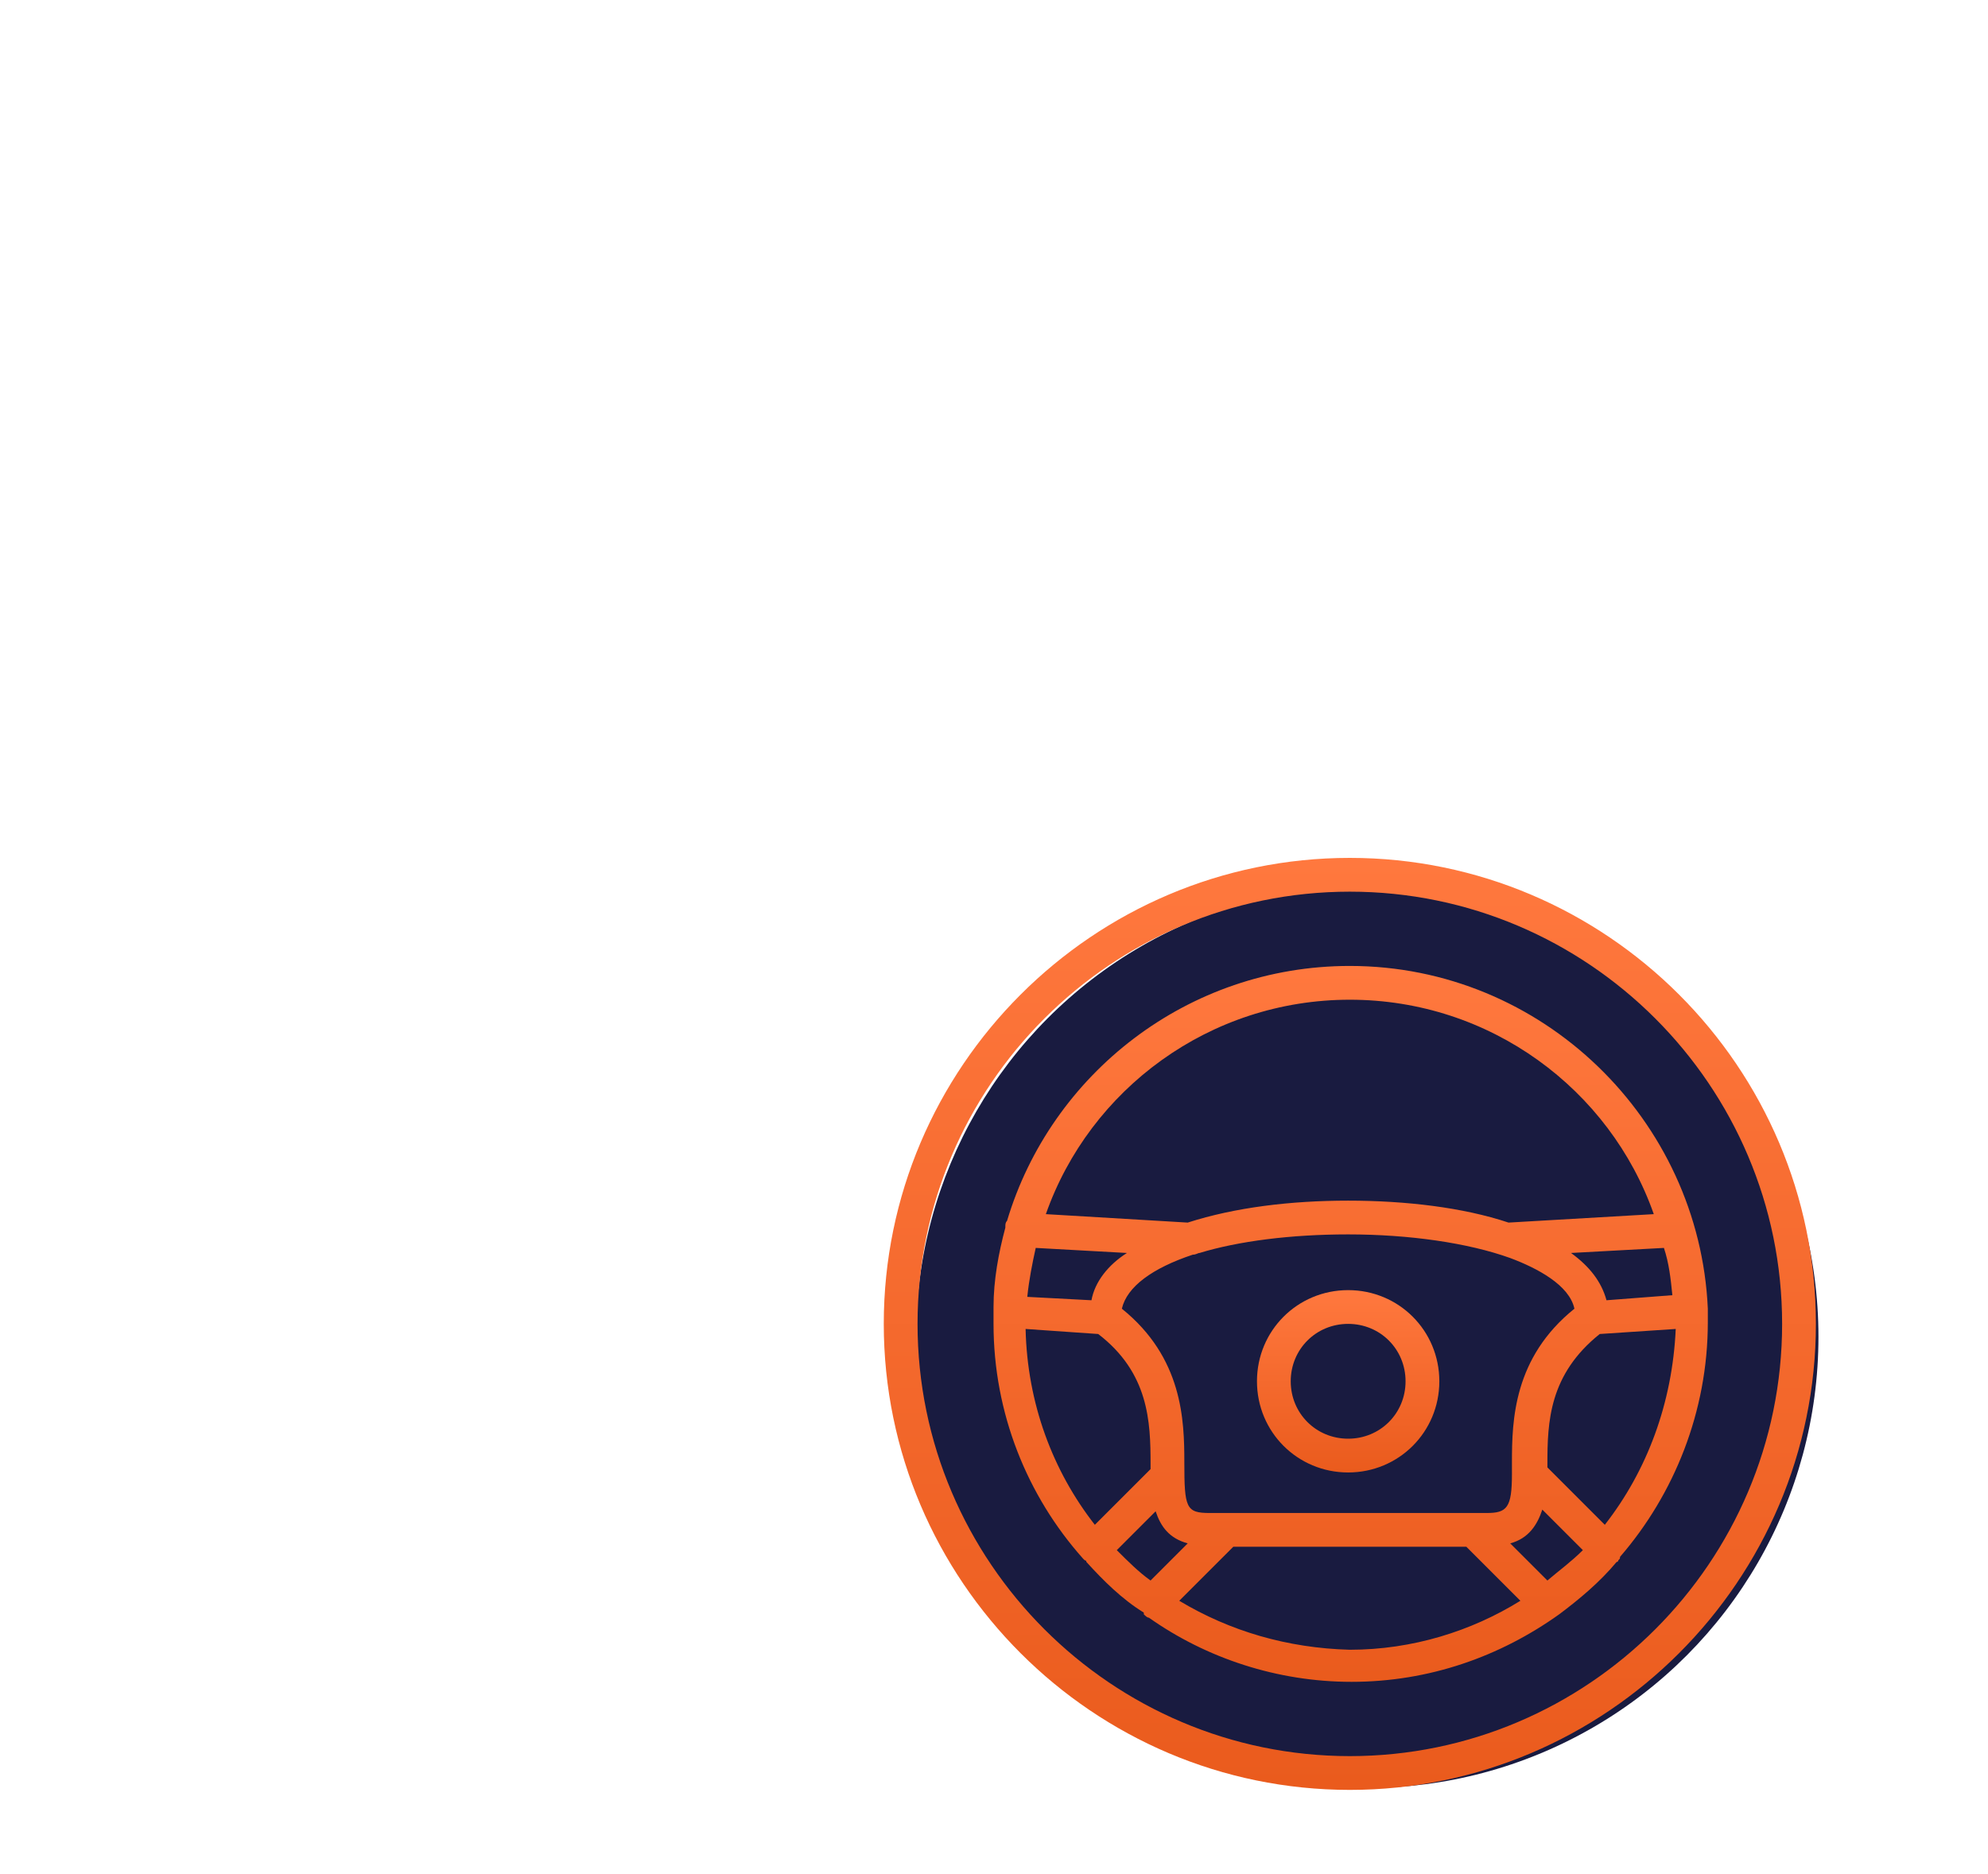 <svg width="105" height="99" viewBox="0 0 105 99" fill="none" xmlns="http://www.w3.org/2000/svg">
<g clip-path="url(#clip0_15_18675)">
<path d="M80.476 12.958H4.846C3.639 12.96 2.483 13.44 1.63 14.293C0.777 15.146 0.297 16.302 0.295 17.509L0.295 68.811C0.297 70.018 0.777 71.174 1.63 72.028C2.483 72.881 3.639 73.361 4.846 73.362H80.476C81.682 73.361 82.839 72.881 83.692 72.028C84.545 71.174 85.025 70.018 85.027 68.811V17.509C85.025 16.302 84.545 15.146 83.692 14.293C82.839 13.44 81.682 12.96 80.476 12.958ZM82.544 68.811C82.544 69.36 82.325 69.885 81.938 70.273C81.55 70.661 81.024 70.879 80.476 70.88H4.846C4.298 70.879 3.772 70.661 3.384 70.273C2.996 69.885 2.778 69.36 2.777 68.811V17.509C2.778 16.96 2.996 16.435 3.384 16.047C3.772 15.659 4.298 15.441 4.846 15.44H80.476C81.024 15.441 81.55 15.659 81.938 16.047C82.325 16.435 82.544 16.96 82.544 17.509V68.811Z" fill="white"/>
<path d="M75.512 54.331H58.962C58.195 54.332 57.459 54.637 56.916 55.18C56.373 55.723 56.067 56.459 56.066 57.227V63.847C56.067 64.615 56.373 65.351 56.916 65.894C57.459 66.437 58.195 66.742 58.962 66.743H75.512C76.28 66.742 77.016 66.437 77.559 65.894C78.102 65.351 78.407 64.615 78.408 63.847V57.227C78.407 56.459 78.102 55.723 77.559 55.18C77.016 54.637 76.28 54.332 75.512 54.331ZM75.925 63.847C75.925 63.956 75.882 64.062 75.804 64.139C75.727 64.217 75.621 64.26 75.512 64.26H58.962C58.853 64.26 58.748 64.217 58.67 64.139C58.592 64.062 58.549 63.956 58.549 63.847V57.227C58.549 57.117 58.592 57.012 58.67 56.934C58.748 56.857 58.853 56.813 58.962 56.813H75.512C75.621 56.813 75.727 56.857 75.804 56.934C75.882 57.012 75.925 57.117 75.925 57.227V63.847Z" fill="white"/>
<path d="M32.979 19.577H9.81C9.042 19.578 8.306 19.884 7.763 20.427C7.22 20.97 6.915 21.706 6.914 22.474V52.262C6.915 53.03 7.22 53.766 7.763 54.309C8.306 54.852 9.042 55.157 9.81 55.158H32.979C33.747 55.157 34.483 54.852 35.026 54.309C35.569 53.766 35.874 53.03 35.875 52.262V22.474C35.874 21.706 35.569 20.97 35.026 20.427C34.483 19.884 33.747 19.578 32.979 19.577ZM33.393 52.262C33.393 52.372 33.349 52.477 33.272 52.555C33.194 52.632 33.089 52.676 32.979 52.676H9.81C9.7 52.676 9.595 52.632 9.518 52.555C9.44 52.477 9.396 52.372 9.396 52.262V50.607C9.392 48.368 10.017 46.172 11.199 44.27C12.381 42.369 14.074 40.837 16.084 39.85C17.532 41.182 19.427 41.921 21.395 41.921C23.362 41.921 25.257 41.182 26.705 39.85C28.715 40.837 30.408 42.369 31.59 44.27C32.773 46.172 33.397 48.368 33.393 50.607V52.262ZM21.395 39.436C20.331 39.436 19.291 39.121 18.407 38.53C17.522 37.939 16.833 37.099 16.425 36.116C16.018 35.133 15.912 34.052 16.119 33.009C16.327 31.965 16.839 31.007 17.591 30.255C18.344 29.503 19.302 28.99 20.345 28.783C21.389 28.575 22.47 28.682 23.453 29.089C24.436 29.496 25.276 30.185 25.867 31.07C26.458 31.954 26.773 32.994 26.773 34.058C26.771 35.484 26.204 36.851 25.196 37.859C24.188 38.867 22.82 39.435 21.395 39.436ZM28.271 37.864C28.935 36.668 29.276 35.318 29.259 33.95C29.242 32.581 28.868 31.24 28.174 30.061C27.479 28.881 26.489 27.903 25.301 27.224C24.113 26.544 22.768 26.187 21.399 26.187C20.03 26.187 18.685 26.544 17.497 27.224C16.308 27.903 15.318 28.881 14.624 30.061C13.93 31.24 13.556 32.581 13.539 33.95C13.521 35.318 13.862 36.668 14.527 37.864C12.468 38.967 10.708 40.552 9.396 42.485V22.474C9.396 22.364 9.44 22.259 9.518 22.181C9.595 22.103 9.7 22.06 9.81 22.06H32.979C33.089 22.06 33.194 22.103 33.272 22.181C33.349 22.259 33.393 22.364 33.393 22.474V42.485C32.084 40.553 30.326 38.968 28.271 37.864Z" fill="white"/>
<path d="M34.634 64.26H15.396C15.066 64.26 14.751 64.391 14.518 64.624C14.285 64.857 14.154 65.172 14.154 65.502C14.154 65.831 14.285 66.147 14.518 66.379C14.751 66.612 15.066 66.743 15.396 66.743H34.634C34.963 66.743 35.279 66.612 35.512 66.379C35.744 66.147 35.875 65.831 35.875 65.502C35.875 65.172 35.744 64.857 35.512 64.624C35.279 64.391 34.963 64.26 34.634 64.26Z" fill="white"/>
<path d="M9.107 64.26H8.155C7.826 64.26 7.51 64.391 7.278 64.624C7.045 64.857 6.914 65.172 6.914 65.502C6.914 65.831 7.045 66.147 7.278 66.379C7.51 66.612 7.826 66.743 8.155 66.743H9.107C9.436 66.743 9.752 66.612 9.984 66.379C10.217 66.147 10.348 65.831 10.348 65.502C10.348 65.172 10.217 64.857 9.984 64.624C9.752 64.391 9.436 64.26 9.107 64.26Z" fill="white"/>
<path d="M50.989 28.68H76.586C76.915 28.68 77.231 28.549 77.464 28.316C77.696 28.083 77.827 27.767 77.827 27.438C77.827 27.109 77.696 26.793 77.464 26.561C77.231 26.328 76.915 26.197 76.586 26.197H50.989C50.66 26.197 50.344 26.328 50.112 26.561C49.879 26.793 49.748 27.109 49.748 27.438C49.748 27.767 49.879 28.083 50.112 28.316C50.344 28.549 50.66 28.68 50.989 28.68Z" fill="white"/>
<path d="M43.489 28.68H44.813C45.142 28.68 45.458 28.549 45.691 28.316C45.924 28.083 46.054 27.767 46.054 27.438C46.054 27.109 45.924 26.793 45.691 26.561C45.458 26.328 45.142 26.197 44.813 26.197H43.489C43.16 26.197 42.844 26.328 42.612 26.561C42.379 26.793 42.248 27.109 42.248 27.438C42.248 27.767 42.379 28.083 42.612 28.316C42.844 28.549 43.16 28.68 43.489 28.68Z" fill="white"/>
<path d="M43.489 36.954H76.588C76.917 36.954 77.233 36.823 77.465 36.59C77.698 36.358 77.829 36.042 77.829 35.713C77.829 35.384 77.698 35.068 77.465 34.835C77.233 34.602 76.917 34.472 76.588 34.472H43.489C43.16 34.472 42.844 34.602 42.612 34.835C42.379 35.068 42.248 35.384 42.248 35.713C42.248 36.042 42.379 36.358 42.612 36.59C42.844 36.823 43.16 36.954 43.489 36.954Z" fill="white"/>
<path d="M77.829 43.988C77.829 43.658 77.698 43.343 77.465 43.11C77.233 42.877 76.917 42.746 76.588 42.746H43.489C43.16 42.746 42.844 42.877 42.612 43.11C42.379 43.343 42.248 43.658 42.248 43.988C42.248 44.317 42.379 44.633 42.612 44.865C42.844 45.098 43.16 45.229 43.489 45.229H76.588C76.917 45.229 77.233 45.098 77.465 44.865C77.698 44.633 77.829 44.317 77.829 43.988Z" fill="white"/>
</g>
<g filter="url(#filter0_d_15_18675)">
<circle cx="72.212" cy="69.294" r="23.833" fill="#191B40"/>
<path d="M71.294 43.994C57.737 43.994 46.678 55.054 46.678 68.61C46.678 82.167 57.737 93.227 71.294 93.227C84.851 93.227 95.91 82.167 95.91 68.61C95.91 55.054 84.851 43.994 71.294 43.994ZM71.294 91.443C58.718 91.443 48.462 81.186 48.462 68.61C48.462 56.035 58.718 45.778 71.294 45.778C83.87 45.778 94.126 56.035 94.126 68.61C94.126 81.186 83.87 91.443 71.294 91.443Z" fill="url(#paint0_linear_15_18675)"/>
<path d="M90.202 67.808C89.756 57.819 81.461 49.702 71.293 49.702C62.731 49.702 55.507 55.41 53.188 63.17C53.099 63.259 53.099 63.348 53.099 63.527C52.742 64.864 52.475 66.291 52.475 67.719V67.808V67.986V68.61C52.475 73.337 54.258 77.708 57.202 81.008L57.291 81.097C57.291 81.097 57.38 81.097 57.38 81.186C58.272 82.167 59.253 83.148 60.412 83.862V83.951C60.502 84.04 60.591 84.129 60.68 84.129C63.712 86.27 67.458 87.519 71.383 87.519C75.485 87.519 79.231 86.181 82.353 83.951C83.423 83.148 84.493 82.256 85.385 81.186C85.385 81.186 85.475 81.186 85.475 81.097C85.564 81.008 85.564 81.008 85.564 80.918C88.418 77.618 90.202 73.248 90.202 68.521C90.202 68.343 90.202 68.075 90.202 67.897C90.202 67.986 90.202 67.897 90.202 67.808C90.202 67.897 90.202 67.897 90.202 67.808ZM84.761 79.224L81.729 76.192C81.729 76.102 81.729 76.102 81.729 76.013C81.729 73.783 81.818 71.286 84.493 69.145L88.507 68.878C88.329 72.802 86.991 76.37 84.761 79.224ZM78.518 78.6H77.804H64.515C64.337 78.6 64.069 78.6 63.891 78.6C62.642 78.6 62.553 78.332 62.553 75.924C62.553 73.694 62.464 70.394 59.253 67.808C59.521 66.648 60.858 65.667 62.999 64.954C63.177 64.954 63.267 64.864 63.356 64.864C65.407 64.24 68.172 63.883 71.204 63.883C74.415 63.883 77.537 64.329 79.766 65.132C81.194 65.667 82.888 66.559 83.156 67.808C79.945 70.394 79.856 73.694 79.856 75.924V76.459V76.548C79.856 78.332 79.588 78.6 78.518 78.6ZM54.169 68.878L58.004 69.145C60.68 71.197 60.769 73.783 60.769 76.013V76.281L57.826 79.224C55.596 76.37 54.258 72.802 54.169 68.878ZM57.648 67.362L54.258 67.183C54.348 66.291 54.526 65.4 54.704 64.597L59.521 64.864C58.539 65.489 57.826 66.381 57.648 67.362ZM88.329 67.094L84.85 67.362C84.583 66.381 83.958 65.578 82.977 64.864L87.883 64.597C88.15 65.4 88.24 66.202 88.329 67.094ZM71.293 51.486C78.696 51.486 85.029 56.213 87.348 62.813L79.677 63.259C77.269 62.456 74.237 62.1 71.204 62.1C68.172 62.1 65.229 62.456 62.731 63.259L55.239 62.813C57.558 56.213 63.891 51.486 71.293 51.486ZM58.985 80.562L61.037 78.51C61.304 79.313 61.75 79.937 62.731 80.205L60.769 82.167C60.145 81.721 59.61 81.186 58.985 80.562ZM62.285 83.237L65.139 80.383H77.448L80.302 83.237C77.715 84.843 74.594 85.824 71.293 85.824C67.993 85.735 64.961 84.843 62.285 83.237ZM81.729 82.167L79.766 80.205C80.748 79.937 81.194 79.224 81.461 78.421L83.602 80.562C82.977 81.186 82.353 81.632 81.729 82.167Z" fill="url(#paint1_linear_15_18675)"/>
<path d="M71.205 66.827C68.529 66.827 66.389 68.967 66.389 71.643C66.389 74.319 68.529 76.459 71.205 76.459C73.881 76.459 76.021 74.319 76.021 71.643C76.021 68.967 73.881 66.827 71.205 66.827ZM71.205 74.675C69.51 74.675 68.172 73.337 68.172 71.643C68.172 69.948 69.51 68.61 71.205 68.61C72.9 68.61 74.237 69.948 74.237 71.643C74.237 73.337 72.9 74.675 71.205 74.675Z" fill="url(#paint2_linear_15_18675)"/>
</g>
<defs>
<filter id="filter0_d_15_18675" x="38.295" y="30.794" width="66" height="67.324" filterUnits="userSpaceOnUse" color-interpolation-filters="sRGB">
<feFlood flood-opacity="0" result="BackgroundImageFix"/>
<feColorMatrix in="SourceAlpha" type="matrix" values="0 0 0 0 0 0 0 0 0 0 0 0 0 0 0 0 0 0 127 0" result="hardAlpha"/>
<feOffset dy="1.324"/>
<feColorMatrix type="matrix" values="0 0 0 0 0.227 0 0 0 0 0.239 0 0 0 0 0.467 0 0 0 1 0"/>
<feBlend mode="normal" in2="BackgroundImageFix" result="effect1_dropShadow_15_18675"/>
<feBlend mode="normal" in="SourceGraphic" in2="effect1_dropShadow_15_18675" result="shape"/>
</filter>
<linearGradient id="paint0_linear_15_18675" x1="71.294" y1="43.994" x2="71.294" y2="93.227" gradientUnits="userSpaceOnUse">
<stop stop-color="#FF783E"/>
<stop offset="1" stop-color="#EA5B1D"/>
</linearGradient>
<linearGradient id="paint1_linear_15_18675" x1="71.338" y1="49.702" x2="71.338" y2="87.519" gradientUnits="userSpaceOnUse">
<stop stop-color="#FF783E"/>
<stop offset="1" stop-color="#EA5B1D"/>
</linearGradient>
<linearGradient id="paint2_linear_15_18675" x1="71.205" y1="66.827" x2="71.205" y2="76.459" gradientUnits="userSpaceOnUse">
<stop stop-color="#FF783E"/>
<stop offset="1" stop-color="#EA5B1D"/>
</linearGradient>
<clipPath id="clip0_15_18675">
<rect width="84.732" height="84.732" fill="white" transform="translate(0.295 0.794)"/>
</clipPath>
</defs>
</svg>

